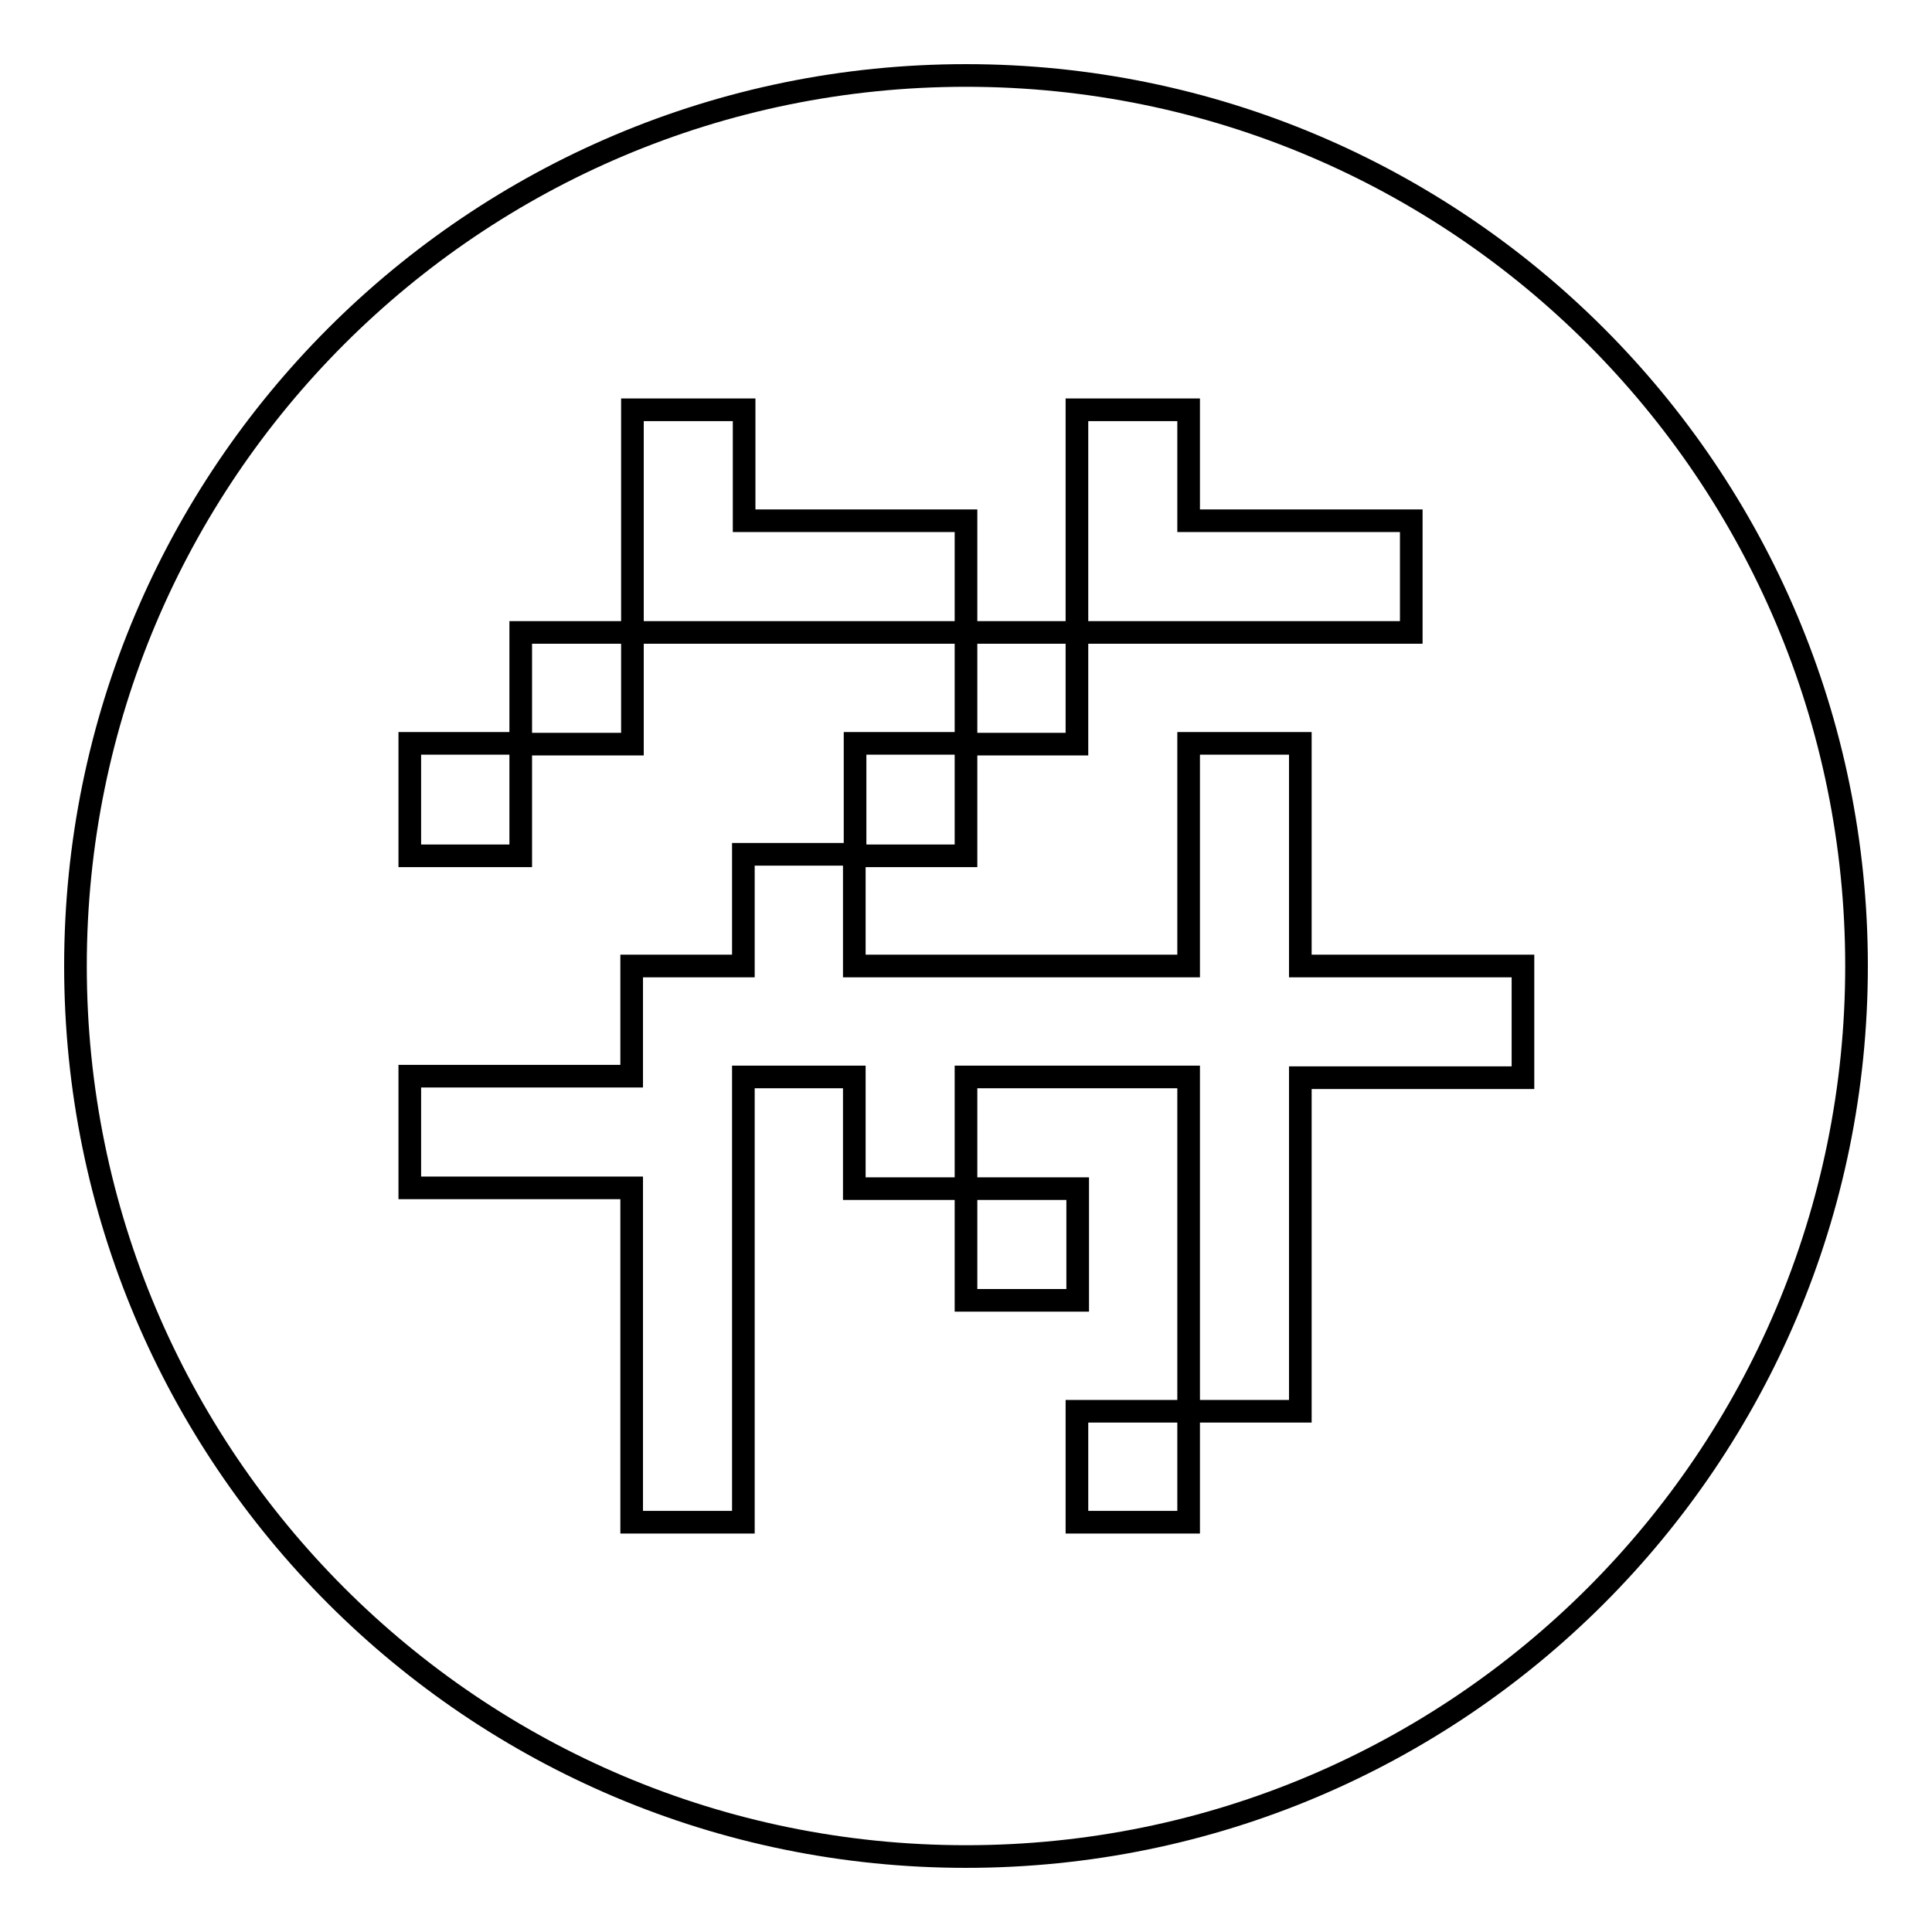<?xml version="1.0" encoding="utf-8"?>
<!-- Svg Vector Icons : http://www.onlinewebfonts.com/icon -->
<!DOCTYPE svg PUBLIC "-//W3C//DTD SVG 1.1//EN" "http://www.w3.org/Graphics/SVG/1.1/DTD/svg11.dtd">
<svg version="1.1" xmlns="http://www.w3.org/2000/svg" xmlns:xlink="http://www.w3.org/1999/xlink" x="0px" y="0px" viewBox="0 0 256 256" enable-background="new 0 0 256 256" xml:space="preserve">
<g> <path stroke-width="3" fill-opacity="0" stroke="#000000"  d="M128,10C62.8,10,10,62.8,10,128c0,65.2,52.8,118,118,118c65.2,0,118-52.8,118-118C246,62.8,193.2,10,128,10 z M201.8,142.8h-29.5V187h-14.8v14.7h-14.8V187h14.8v-44.3H128v14.8h14.8v14.8H128v-14.8h-14.8v-14.8H98.5v59H83.7v-44.3H69H54.3 v-14.8H69h14.7V128h14.8v-14.8h14.8V98.5H128V83.8H98.5H83.8v14.8H69v14.8H54.3V98.5H69V83.8h14.8V54.3h14.8V69H128v14.8h14.7V69 V54.3h14.8V69H187v14.8h-29.5h-14.8v14.8H128v14.8h-14.8V128h44.3V98.5h14.8V128h29.5V142.8z"/></g>
</svg>